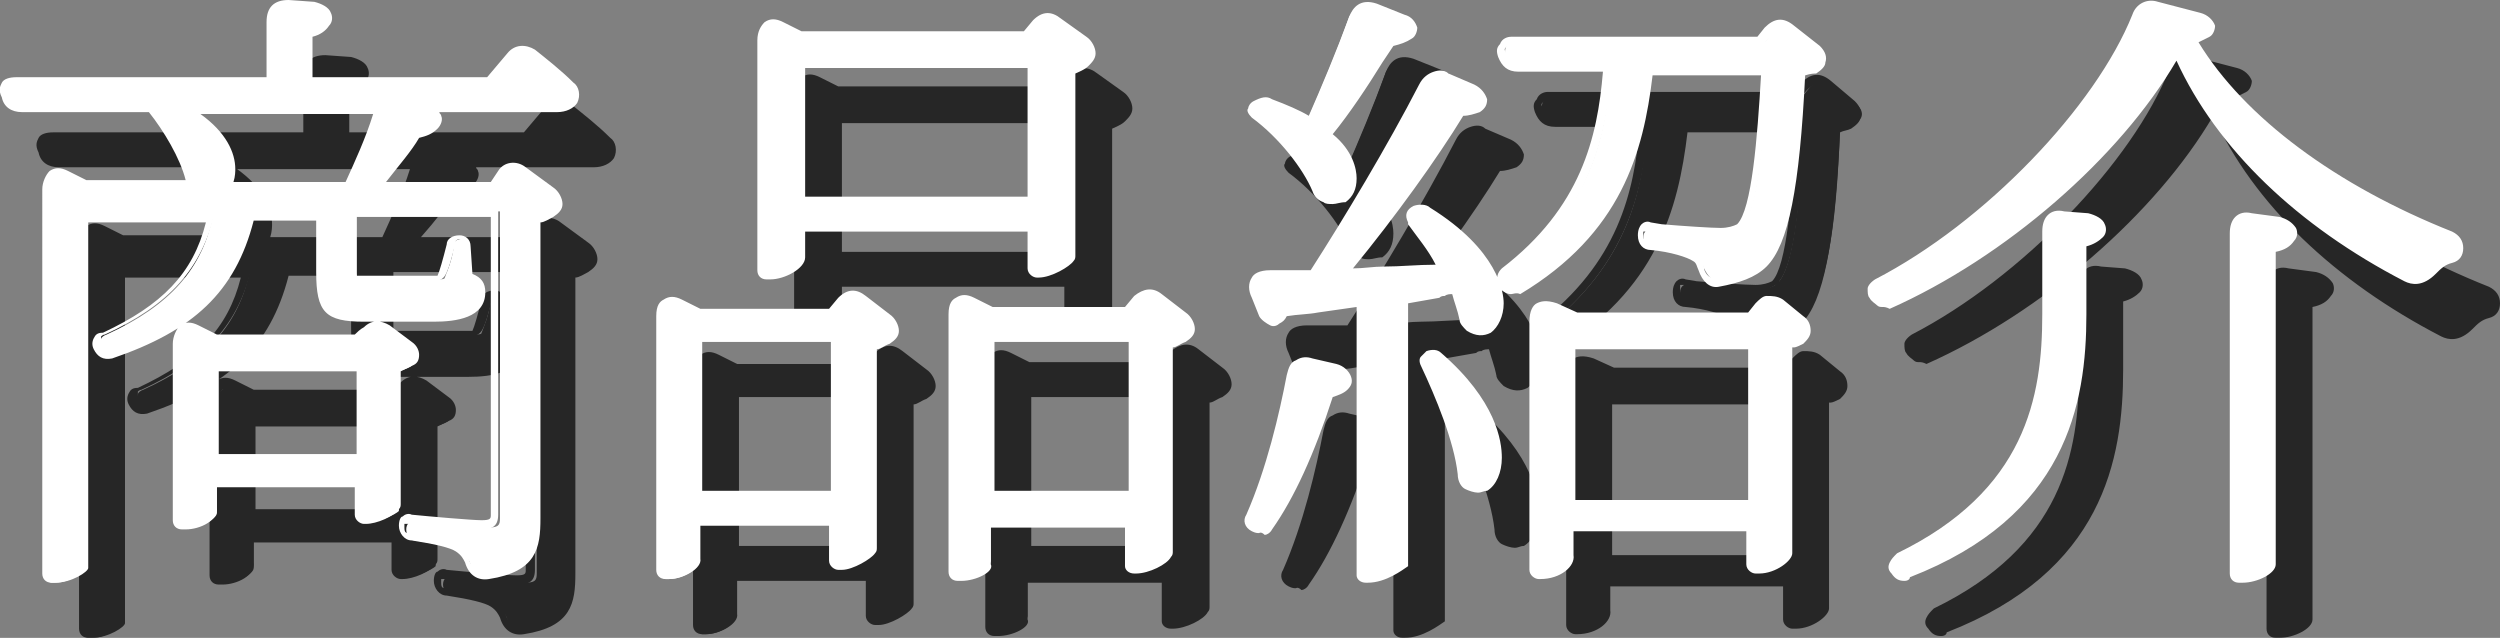 <?xml version="1.0" encoding="utf-8"?>
<!-- Generator: Adobe Illustrator 26.5.0, SVG Export Plug-In . SVG Version: 6.00 Build 0)  -->
<svg version="1.1" id="レイヤー_1" xmlns="http://www.w3.org/2000/svg" xmlns:xlink="http://www.w3.org/1999/xlink" x="0px"
	 y="0px" width="136px" height="34.7px" viewBox="0 0 136 34.7" style="enable-background:new 0 0 136 34.7;" xml:space="preserve">
<rect x="0" y="0" width="136" height="34.7" fill="#808080" stroke="none"/>
<style type="text/css">
	.st0{opacity:0.7;}
	.st1{fill:#FFFFFF;}
</style>
<g>
	<g class="st0">
		<g>
			<path d="M28.6,7.5l1.2-1.4c0.3-0.4,0.8-0.4,1.2-0.1c0.6,0.4,1.4,1.1,2.1,1.8c0.2,0.2,0.3,0.5,0.2,0.8c-0.2,0.2-0.5,0.4-0.8,0.4
				l-7.6,0L25.3,9c0.5,0.1,0.7,0.5,0.4,0.9c-0.3,0.2-0.6,0.4-1,0.4c-0.5,0.8-1.4,1.9-2.3,2.9h6.4l0.5-0.7c0.3-0.4,0.7-0.4,1.2-0.1
				l1.5,1.1c0.4,0.3,0.5,0.9,0,1.2c-0.3,0.2-0.6,0.3-0.9,0.3v16.3c0,1.5-0.2,2.7-2.5,3.1c-0.5,0.1-0.9-0.1-1-0.7
				c-0.1-0.3-0.3-0.5-0.5-0.7c-0.4-0.2-1.2-0.4-2.5-0.6c-0.3,0-0.5-0.3-0.5-0.6c0-0.3,0.2-0.5,0.5-0.4c1,0.1,3.3,0.3,3.9,0.3
				c0.6,0,0.7-0.1,0.7-0.5V14.5h-7.8v3.2c0,0.5,0,0.5,0.6,0.5h3.7c0.3,0,0.5,0,0.5-0.1c0.1-0.3,0.4-0.9,0.5-1.8
				c0-0.2,0.2-0.3,0.4-0.3s0.3,0.1,0.3,0.3l0.1,1.7c0.5,0.2,0.7,0.4,0.7,0.8c0,0.9-0.7,1.3-2.6,1.3h-3.8c-2,0-2.3-0.4-2.3-2.4v-3.1
				h-3.8c-1,4-3.3,6.1-7.6,7.5c-0.3,0.1-0.5,0-0.6-0.3c-0.1-0.3,0-0.5,0.3-0.6c3.5-1.6,5.2-3.6,5.8-6.5H6.6v19.1
				c0,0.3-0.8,0.9-1.6,0.9H4.8c-0.1,0-0.2-0.1-0.2-0.2V13.3c0-0.7,0.5-1,1.1-0.7l1.1,0.5l5.8,0c-0.2-1.3-1.2-3-2.1-4.2H3.2
				c-0.4,0-0.7-0.2-0.9-0.6l0-0.1c-0.2-0.4,0-0.7,0.5-0.7h13.8V4.2c0-0.6,0.3-1,1-0.9l1.4,0.1c0.5,0.1,0.9,0.5,0.6,0.9
				c-0.2,0.3-0.6,0.4-1,0.5v2.7H28.6z M23.1,21l1.2,0.9c0.4,0.3,0.4,0.7,0.1,1c-0.3,0.2-0.5,0.2-0.7,0.3v7.4c0,0.1,0,0.1,0,0.2
				c-0.2,0.2-1.1,0.6-1.6,0.6h-0.1c-0.1,0-0.2-0.1-0.2-0.2v-1.7h-8v1.4c0,0.3-0.8,0.8-1.6,0.8h-0.2c-0.1,0-0.2-0.1-0.2-0.2v-9.6
				c0-0.7,0.5-1,1.1-0.7l1,0.5h7.7c0.1-0.1,0.2-0.3,0.5-0.5C22.4,20.7,22.7,20.7,23.1,21z M21,13.1c0.6-1.3,1.3-2.9,1.7-4.2H12
				c1.8,1,2.5,2.3,2.5,3.2c0,0.5-0.1,0.9-0.3,1H21z M13.7,27.9h8v-5h-8V27.9z"/>
			<path d="M5,34.7H4.8c-0.3,0-0.5-0.2-0.5-0.5V13.3c0-0.4,0.2-0.8,0.4-1c0.3-0.2,0.6-0.2,1,0l1,0.5l5.4,0c-0.3-1.2-1.2-2.7-2-3.7
				H3.2c-0.6,0-1-0.3-1.1-0.8l0,0C1.9,7.9,2,7.7,2.1,7.5c0.1-0.2,0.4-0.3,0.8-0.3h13.6v-3c0-0.4,0.1-0.7,0.3-0.9
				C17,3.1,17.3,3,17.7,3l1.4,0.1c0.4,0.1,0.8,0.3,0.9,0.6c0.1,0.2,0.1,0.5-0.1,0.7C19.7,4.7,19.4,4.9,19,5v2.2h9.5l1.1-1.3
				c0.4-0.5,1-0.5,1.5-0.2c0.5,0.4,1.4,1.1,2.1,1.8c0.3,0.2,0.4,0.7,0.2,1.1c-0.2,0.3-0.6,0.5-1.1,0.5l-6.4,0c0,0.1,0.1,0.1,0.1,0.2
				c0.1,0.2,0,0.5-0.2,0.7c-0.3,0.3-0.6,0.4-1,0.5c-0.5,0.7-1.1,1.5-1.9,2.4h5.7l0.4-0.6c0.3-0.5,1-0.6,1.5-0.2l1.5,1.1
				c0.3,0.2,0.5,0.6,0.5,0.9c0,0.3-0.2,0.5-0.5,0.7c-0.2,0.1-0.5,0.3-0.7,0.3v16.1c0,1.6-0.2,2.9-2.8,3.3c-0.6,0.1-1.1-0.2-1.3-0.9
				c-0.1-0.2-0.2-0.4-0.5-0.6c-0.3-0.2-1.1-0.4-2.4-0.6c-0.4,0-0.7-0.4-0.7-0.8c0-0.3,0.1-0.5,0.2-0.5c0.1-0.1,0.3-0.2,0.5-0.1
				c1,0.1,3.3,0.3,3.8,0.3c0.5,0,0.5-0.1,0.5-0.3V14.8h-7.3v2.9c0,0.1,0,0.3,0,0.3c0,0,0.2,0,0.4,0h3.7c0.3,0,0.3,0,0.3,0
				c0.1-0.2,0.3-0.9,0.5-1.7c0-0.3,0.3-0.5,0.7-0.5c0.3,0,0.6,0.2,0.6,0.6l0.1,1.5c0.5,0.2,0.7,0.5,0.7,1c0,1.4-1.6,1.6-2.8,1.6
				h-3.8c-2.1,0-2.6-0.5-2.6-2.7v-2.8h-3.4c-1,3.9-3.3,6-7.7,7.5c-0.5,0.1-0.8-0.1-1-0.5c-0.1-0.2-0.1-0.4,0-0.6
				c0.1-0.2,0.2-0.3,0.5-0.3c3.2-1.5,4.9-3.2,5.6-6H6.8v18.8C6.8,34.1,5.9,34.7,5,34.7z M5.2,12.7c-0.1,0-0.1,0-0.2,0.1
				c-0.1,0.1-0.2,0.3-0.2,0.5v20.9l0.2,0c0.7,0,1.3-0.5,1.3-0.7l0-19.3h7.5l-0.1,0.3c-0.7,3.1-2.5,5.1-6,6.7c-0.1,0-0.2,0.1-0.2,0.1
				c0,0,0,0.1,0,0.2c0,0.1,0.1,0.2,0.4,0.2c4.3-1.4,6.5-3.5,7.4-7.3l0-0.2h4.3v3.3c0,1.9,0.3,2.2,2.1,2.2h3.8c2.1,0,2.3-0.6,2.3-1.1
				c0-0.3,0-0.4-0.5-0.6l-0.1-0.1l-0.1-1.8c0-0.1,0-0.1-0.1-0.1c-0.1,0-0.2,0.1-0.2,0.1c-0.2,0.9-0.4,1.6-0.6,1.9
				c-0.2,0.3-0.5,0.3-0.8,0.3h-3.7c-0.7,0-0.9-0.1-0.9-0.8v-3.4h8.3V31c0,0.7-0.4,0.8-1,0.8c-0.6,0-2.9-0.2-3.9-0.3c0,0-0.1,0-0.2,0
				c0,0,0,0.1,0,0.2c0,0.3,0.1,0.3,0.3,0.3c1.3,0.2,2.2,0.4,2.6,0.6c0.3,0.2,0.5,0.5,0.6,0.8c0.1,0.4,0.4,0.6,0.8,0.5
				c2.2-0.3,2.3-1.3,2.3-2.8V14.7l0.2,0c0.3,0,0.5-0.1,0.8-0.3c0.2-0.1,0.2-0.2,0.3-0.3c0-0.2-0.1-0.3-0.3-0.5l-1.5-1.1
				c-0.2-0.2-0.6-0.2-0.8,0.1l-0.6,0.8h-7l0.4-0.4c0.9-1,1.7-2.1,2.3-2.8l0.1-0.1l0.1,0c0.3,0,0.6-0.2,0.8-0.3c0-0.1,0.1-0.1,0-0.2
				c0-0.1-0.2-0.2-0.3-0.2L23,8.7L22.9,9c-0.5,1.5-1.1,3-1.7,4.2l-0.1,0.1h-7.6l0.6-0.4c0.1-0.1,0.2-0.3,0.2-0.8c0-0.8-0.6-2-2.4-3
				l-0.9-0.5h11.5l-0.2,0l10,0c0.3,0,0.5-0.1,0.6-0.3c0.1-0.1,0-0.3-0.1-0.4c-0.7-0.7-1.6-1.4-2.1-1.8C30.5,6,30.2,6,29.9,6.3
				l-1.2,1.5H18.5V4.6l0.2,0c0.4-0.1,0.7-0.2,0.8-0.4c0.1-0.1,0-0.2,0-0.2c0-0.1-0.2-0.2-0.5-0.3l-1.4-0.1c-0.3,0-0.4,0-0.5,0.1
				c-0.1,0.1-0.2,0.3-0.2,0.5v3.5H2.9c-0.2,0-0.3,0-0.3,0.1c0,0,0,0.2,0,0.3l0,0c0.1,0.4,0.3,0.5,0.6,0.5h7.4l0.1,0.1
				c0.4,0.6,1.9,2.5,2.2,4.3l0.1,0.3l-6.2,0l-1.1-0.5C5.4,12.8,5.3,12.7,5.2,12.7z M14.7,12.9h6.1c0.5-1.1,1.1-2.4,1.5-3.7h-9.4
				c1.4,1,1.9,2.1,1.9,3C14.8,12.3,14.8,12.6,14.7,12.9z M12.1,31.8h-0.2c-0.3,0-0.5-0.2-0.5-0.5v-9.6c0-0.4,0.2-0.8,0.4-1
				c0.3-0.2,0.6-0.2,1,0l1,0.5h7.5c0.1-0.1,0.3-0.3,0.5-0.4c0.4-0.4,0.9-0.4,1.4-0.1l0,0l1.2,0.9c0.3,0.2,0.4,0.5,0.4,0.7
				c0,0.3-0.1,0.5-0.4,0.6c-0.2,0.1-0.4,0.2-0.6,0.3v7.2c0,0.1,0,0.2-0.1,0.3c-0.3,0.4-1.2,0.8-1.8,0.8h-0.1c-0.2,0-0.5-0.2-0.5-0.5
				v-1.5h-7.5v1.1C13.9,31.3,12.9,31.8,12.1,31.8z M12.3,21.2c-0.1,0-0.1,0-0.2,0c-0.1,0.1-0.2,0.3-0.2,0.5v9.6l0.2,0
				c0.7,0,1.3-0.4,1.3-0.5l0-1.6h8.5v1.9H22c0.5,0,1.3-0.4,1.4-0.5l0-7.6l0.2,0c0.1,0,0.4-0.1,0.6-0.2c0.1-0.1,0.1-0.1,0.1-0.2
				c0-0.1-0.1-0.2-0.2-0.3l-1.2-0.9c-0.2-0.2-0.4-0.2-0.8,0.1c-0.2,0.2-0.4,0.3-0.4,0.4l-0.1,0.1l-8,0l-1-0.5
				C12.5,21.2,12.4,21.2,12.3,21.2z M21.9,28.2h-8.5v-5.5h8.5V28.2z M13.9,27.7h7.5v-4.5h-7.5V27.7z"/>
		</g>
		<g>
			<path d="M47.2,20l0.6-0.7c0.4-0.4,0.7-0.4,1.2-0.1l1.3,1c0.4,0.3,0.5,0.9,0,1.2c-0.3,0.2-0.6,0.3-0.9,0.4v11c0,0.1,0,0.1,0,0.2
				c-0.1,0.2-1,0.8-1.6,0.8h-0.2c-0.1,0-0.2-0.1-0.2-0.2v-2.1H40v2.1c0,0.3-0.8,0.9-1.6,0.9h-0.2c-0.1,0-0.2-0.1-0.2-0.2V20.2
				c0-0.7,0.4-1,1.1-0.7l1,0.5H47.2z M40,30h7.5v-8.6H40V30z M45.5,15.4v1.7c0,0.3-0.9,0.8-1.7,0.8h-0.2c-0.1,0-0.2-0.1-0.2-0.2V5.2
				c0-0.7,0.5-1.1,1.1-0.7L45.6,5l12.3,0l0.6-0.6C58.9,4,59.3,4,59.7,4.3l1.4,1c0.5,0.3,0.5,0.9,0.1,1.1c-0.3,0.2-0.6,0.3-0.9,0.3
				v10.1c0,0.1,0,0.1,0,0.2c-0.1,0.2-1,0.7-1.7,0.7h-0.1c-0.1,0-0.2-0.1-0.2-0.2v-2.2H45.5z M58.2,6.4H45.5V14h12.6V6.4z M63.4,20
				l0.6-0.7c0.4-0.3,0.8-0.4,1.2-0.1l1.3,1c0.4,0.3,0.5,0.9,0,1.2c-0.3,0.2-0.6,0.3-0.9,0.4V33c0,0.1,0,0.1,0,0.2
				c-0.1,0.2-1.1,0.7-1.6,0.7h-0.1c-0.1,0-0.2,0-0.2-0.2v-2.4h-7.8v2.2c0,0.3-0.8,0.8-1.6,0.8h-0.2c-0.1,0-0.2-0.1-0.2-0.2v-14
				c0-0.7,0.4-1,1.1-0.7l1,0.5L63.4,20z M55.9,30h7.8v-8.6h-7.8V30z"/>
			<path d="M54.3,34.6h-0.2c-0.3,0-0.5-0.2-0.5-0.5v-14c0-0.6,0.2-0.8,0.4-0.9c0.3-0.2,0.6-0.2,1,0l1,0.5l7.2,0l0.5-0.6
				c0.5-0.4,1-0.5,1.5-0.1l1.3,1c0.3,0.2,0.5,0.6,0.5,0.9c0,0.3-0.2,0.5-0.5,0.7c-0.3,0.1-0.5,0.3-0.7,0.3V33c0,0.1,0,0.2-0.1,0.3
				c-0.2,0.4-1.2,0.9-1.9,0.9h-0.1c-0.3,0-0.5-0.2-0.5-0.4v-2.1h-7.3v2C56.1,34.1,55.1,34.6,54.3,34.6z M54.5,19.6
				c-0.1,0-0.1,0-0.2,0c-0.1,0.1-0.2,0.3-0.2,0.5v14l0.2,0c0.7,0,1.3-0.4,1.3-0.6l0-2.4h8.3v2.5l0.1,0c0.5,0,1.3-0.5,1.4-0.6V21.6
				l0.2,0c0.2-0.1,0.5-0.2,0.8-0.4c0.2-0.1,0.2-0.2,0.2-0.3c0-0.1-0.1-0.3-0.3-0.4l-1.3-1c-0.3-0.2-0.6-0.2-0.9,0.1l-0.7,0.7
				l-7.6-0.1l-1-0.5C54.7,19.6,54.6,19.6,54.5,19.6z M38.4,34.5h-0.2c-0.3,0-0.5-0.2-0.5-0.5V20.2c0-0.6,0.2-0.8,0.4-0.9
				c0.3-0.2,0.6-0.2,1,0l1,0.5h7l0.5-0.6c0.5-0.5,1-0.5,1.5-0.1l1.3,1c0.3,0.2,0.5,0.6,0.5,0.9c0,0.3-0.2,0.5-0.5,0.7
				c-0.3,0.1-0.5,0.3-0.7,0.3v10.8c0,0.1,0,0.2-0.1,0.3c-0.2,0.3-1.2,0.9-1.8,0.9h-0.2c-0.2,0-0.5-0.2-0.5-0.5v-1.9h-7v1.8
				C40.2,33.9,39.2,34.5,38.4,34.5z M38.6,19.6c-0.1,0-0.1,0-0.2,0c-0.1,0.1-0.2,0.3-0.2,0.5v13.9l0.2,0c0.7,0,1.3-0.5,1.3-0.6
				l0-2.3h8v2.3h0.1c0.5,0,1.3-0.5,1.4-0.7l0-11.2l0.2,0c0.2-0.1,0.5-0.2,0.8-0.4c0.1-0.1,0.2-0.2,0.2-0.3c0-0.2-0.1-0.3-0.3-0.5
				l-1.3-1c-0.3-0.2-0.6-0.2-0.9,0.1l-0.6,0.8l-7.4,0l-1-0.5C38.8,19.6,38.7,19.6,38.6,19.6z M63.9,30.2h-8.3v-9.1h8.3V30.2z
				 M56.1,29.7h7.3v-8.1h-7.3V29.7z M47.7,30.2h-8v-9.1h8V30.2z M40.2,29.7h7v-8.1h-7V29.7z M43.9,18.2h-0.2c-0.3,0-0.5-0.2-0.5-0.5
				V5.2c0-0.5,0.2-0.8,0.4-1c0.3-0.2,0.6-0.2,1,0l1,0.5l12.1,0l0.5-0.6c0.5-0.5,1-0.5,1.5-0.1l1.4,1c0.3,0.2,0.5,0.6,0.5,0.9
				c0,0.3-0.2,0.5-0.4,0.7C61,6.8,60.7,6.9,60.5,7v9.9c0,0.1,0,0.2-0.1,0.3c-0.2,0.3-1.2,0.9-1.9,0.9h-0.1c-0.2,0-0.5-0.2-0.5-0.5
				v-2H45.8v1.4C45.8,17.6,44.7,18.2,43.9,18.2z M44.1,4.6c-0.1,0-0.1,0-0.2,0.1c-0.1,0.1-0.2,0.3-0.2,0.6v12.4l0.2,0
				c0.7,0,1.4-0.4,1.4-0.6l0-1.9h13.1v2.4h0.1c0.6,0,1.4-0.5,1.4-0.6l0-10.4l0.2,0c0.3-0.1,0.6-0.2,0.9-0.3c0.1,0,0.2-0.1,0.2-0.2
				c0-0.2-0.1-0.3-0.3-0.5l-1.4-1c-0.2-0.1-0.5-0.3-0.9,0.1L58,5.3L45.5,5.2l-1.1-0.5C44.3,4.6,44.2,4.6,44.1,4.6z M58.4,14.2H45.3
				v-8h13.1V14.2z M45.8,13.7h12.1v-7H45.8V13.7z"/>
		</g>
		<g>
			<path d="M70.2,31.6c-0.3-0.1-0.3-0.4-0.2-0.6c1-2.2,1.7-5,2.2-7.7c0.1-0.6,0.5-0.9,1.1-0.7l1.3,0.3c0.5,0.1,0.8,0.6,0.4,1
				c-0.2,0.2-0.5,0.3-0.8,0.3c-0.8,2.7-1.9,5.3-3.3,7.3C70.7,31.7,70.4,31.8,70.2,31.6z M76.7,3.4L78.2,4c0.5,0.2,0.7,0.6,0.4,0.9
				c-0.3,0.2-0.6,0.3-1,0.3c-1.1,1.6-2.3,3.6-3.5,5.1c1.1,0.8,1.4,1.7,1.4,2.3c0,0.9-0.6,1.4-1.4,1.1c-0.2-0.1-0.3-0.2-0.4-0.5
				c-0.5-1.4-2-3-3.4-4.1C70,9,70,8.8,70.2,8.7c0.3-0.2,0.5-0.2,0.7-0.1c0.8,0.3,1.6,0.6,2.2,1c0.7-1.6,1.6-3.7,2.3-5.7
				C75.7,3.4,76.1,3.2,76.7,3.4z M78.8,14.4c0.2-0.1,0.5-0.1,0.7,0c2.9,1.8,3.8,3.8,3.8,5c0,1.2-0.8,1.8-1.6,1.3
				c-0.2-0.1-0.3-0.3-0.3-0.5c-0.1-0.6-0.3-1.2-0.5-1.7c-0.3,0-0.6,0.1-1,0.2L78,19.1v14.5c0,0.2-0.7,0.9-1.6,0.9h-0.1
				c-0.1,0-0.2,0-0.2-0.2V19.4c-1.3,0.2-2.7,0.4-4.2,0.6c-0.1,0.2-0.2,0.3-0.4,0.4c-0.3,0.2-0.6,0-0.7-0.3l-0.4-1
				c-0.3-0.7,0-1.2,0.8-1.2c0.5,0,1,0,1.6,0c0.3,0,0.5,0,0.8,0c2-3.2,4.4-7.1,6-10.2c0.2-0.4,0.7-0.6,1.2-0.4l1.4,0.6
				c0.5,0.2,0.7,0.7,0.2,1C82.1,9,81.8,9.1,81.5,9c-1.5,2.5-4.1,6-6.5,8.8c1.7-0.1,3.5-0.1,5.4-0.3c-0.5-0.9-1.1-1.8-1.7-2.6
				C78.6,14.7,78.6,14.5,78.8,14.4z M79.7,22.3c0.2-0.1,0.4-0.1,0.6,0.1c2.4,2.1,3.2,4.1,3.2,5.5s-0.8,2-1.7,1.5
				c-0.2-0.1-0.3-0.3-0.3-0.6c-0.2-1.9-1.2-4.4-2-6C79.4,22.5,79.5,22.4,79.7,22.3z M91.7,6.7c-0.4,4.1-1.6,8.6-7.1,12
				c-0.3,0.2-0.6,0.1-0.7-0.1c-0.2-0.3-0.2-0.5,0.1-0.7c4.6-3.6,5.4-7.6,5.6-11.2h-4.9c-0.4,0-0.7-0.2-0.8-0.6l0-0.1
				c-0.1-0.4,0.1-0.7,0.5-0.7l13.6,0l0.5-0.6c0.4-0.4,0.8-0.4,1.2-0.1l1.3,1.1c0.4,0.3,0.4,0.8-0.1,1c-0.2,0.1-0.5,0.2-0.8,0.2
				c-0.2,5.8-0.8,9.2-2.1,10.4c-0.6,0.6-1.5,0.9-2.4,1c-0.4,0.1-0.7-0.3-0.9-0.7c-0.1-0.3-0.2-0.5-0.4-0.6c-0.3-0.2-1.4-0.5-2.4-0.6
				c-0.3,0-0.5-0.2-0.5-0.5v0c0-0.3,0.2-0.5,0.5-0.4l0.4,0c1.3,0.1,2.9,0.2,3.4,0.2c0.5,0,0.8-0.1,1-0.3c0,0,0,0,0,0
				c0.8-0.8,1.2-3.8,1.4-8.6H91.7z M97.3,20.3l0.5-0.6c0.3-0.4,0.7-0.4,1.2-0.1l1.1,0.8c0.4,0.3,0.4,0.8,0,1.1
				c-0.2,0.1-0.5,0.2-0.8,0.3v11.4c0,0.2-0.7,0.8-1.6,0.8h-0.2c-0.1,0-0.2-0.1-0.2-0.2v-2h-9.9v1.6c0,0.2-0.6,0.8-1.6,0.8h-0.1
				c-0.1,0-0.2-0.1-0.2-0.2V20.5c0-0.8,0.5-1.1,1.2-0.7l1.1,0.5H97.3z M87.4,30.4h9.9v-8.7h-9.9V30.4z"/>
			<path d="M76.4,34.7h-0.1c-0.3,0-0.5-0.2-0.5-0.4V19.7c-0.7,0.1-1.4,0.2-2.1,0.3c-0.5,0.1-1.1,0.1-1.7,0.2
				c-0.1,0.2-0.2,0.3-0.4,0.4c-0.1,0.1-0.3,0.2-0.5,0.1c-0.2-0.1-0.5-0.3-0.6-0.5l-0.4-1c-0.2-0.4-0.2-0.8,0-1.1
				c0.1-0.2,0.4-0.4,1-0.4c0.2,0,0.5,0,0.7,0c0.4,0,0.8,0,1.2,0c0.1,0,0.2,0,0.3,0c1.8-2.8,4.2-6.8,5.9-10.1C79.4,7.2,79.7,7,80,6.9
				c0.3-0.1,0.6-0.1,0.8,0.1l1.4,0.6c0.4,0.2,0.6,0.5,0.7,0.8c0,0.3-0.1,0.5-0.4,0.7c-0.3,0.1-0.6,0.2-0.9,0.2
				c-1.4,2.3-3.7,5.5-6,8.3c0.6,0,1.1-0.1,1.7-0.1c0.9,0,1.8-0.1,2.8-0.1c-0.4-0.8-1-1.5-1.5-2.2l0-0.1c-0.2-0.4-0.1-0.7,0.3-0.9
				l0,0c0.3-0.1,0.7-0.1,0.9,0.1c3.7,2.3,4,4.6,4,5.2c0,0.7-0.3,1.3-0.7,1.6c-0.4,0.2-0.8,0.2-1.3-0.1c-0.2-0.2-0.4-0.4-0.4-0.6
				c-0.1-0.5-0.3-1-0.4-1.4c-0.1,0-0.3,0-0.4,0.1c-0.1,0-0.2,0-0.3,0.1l-1.7,0.3v14.3C78.3,34,77.4,34.7,76.4,34.7z M76.3,34.2
				L76.3,34.2c0.9,0,1.4-0.5,1.5-0.6l0-14.7l2.1-0.3c0.1,0,0.2,0,0.3-0.1c0.2,0,0.4-0.1,0.6-0.1l0.2,0l0.1,0.2
				c0.2,0.5,0.4,1.1,0.5,1.7c0,0.1,0.1,0.2,0.2,0.3c0.3,0.2,0.5,0.2,0.8,0.1c0.3-0.2,0.5-0.6,0.5-1.1c0-1.2-1-3.1-3.7-4.8
				c-0.1-0.1-0.3-0.1-0.4,0c0,0-0.1,0,0,0.2c0.6,0.8,1.2,1.7,1.7,2.6l0.2,0.3l-0.4,0c-1.1,0.1-2.2,0.1-3.2,0.2
				c-0.8,0-1.5,0.1-2.3,0.1l-0.6,0l0.4-0.4c2.5-3,5-6.4,6.4-8.8l0.1-0.1l0.2,0c0.3,0,0.5,0,0.7-0.1c0.1-0.1,0.2-0.1,0.2-0.2
				c0-0.1-0.1-0.3-0.4-0.4l-1.4-0.6c-0.2-0.1-0.4-0.1-0.5-0.1c-0.2,0.1-0.3,0.2-0.4,0.3c-1.8,3.3-4.2,7.4-6,10.3l-0.1,0.1h-0.1
				c-0.1,0-0.3,0-0.4,0c-0.4,0-0.8,0-1.2,0c-0.3,0-0.5,0-0.8,0c-0.2,0-0.5,0-0.6,0.2c-0.1,0.1-0.1,0.4,0,0.6l0.4,1
				c0.1,0.2,0.2,0.2,0.2,0.3c0,0,0.1,0,0.1,0c0.2-0.1,0.2-0.2,0.3-0.4l0.1-0.1l0.1,0c0.6-0.1,1.2-0.2,1.8-0.3
				c0.8-0.1,1.6-0.2,2.4-0.4l0.3-0.1V34.2z M85.8,34.5h-0.1c-0.2,0-0.5-0.2-0.5-0.5V20.5c0-0.6,0.2-0.9,0.4-1c0.2-0.1,0.5-0.2,1.1,0
				l1.1,0.5h9.3l0.4-0.5c0.2-0.2,0.4-0.4,0.6-0.4c0.3,0,0.6,0,0.9,0.2l1.1,0.9c0.3,0.2,0.4,0.5,0.4,0.8c0,0.3-0.2,0.5-0.4,0.7
				c-0.2,0.1-0.4,0.2-0.5,0.2c0,0-0.1,0-0.1,0v11.2c0,0.4-0.9,1.1-1.8,1.1h-0.2c-0.2,0-0.5-0.2-0.5-0.5v-1.8h-9.4v1.3
				C87.7,33.8,86.9,34.5,85.8,34.5z M85.7,34L85.7,34c0.9,0,1.4-0.5,1.4-0.6l0-1.8h10.4v2.2h0.1c0.7,0,1.3-0.5,1.4-0.6l0-11.5
				l0.2-0.1c0.1,0,0.2-0.1,0.3-0.1c0.2,0,0.3-0.1,0.4-0.2c0.1-0.1,0.1-0.2,0.2-0.3c0-0.1-0.1-0.3-0.2-0.4l-1.1-0.8
				c-0.2-0.1-0.3-0.2-0.5-0.2c-0.1,0-0.2,0.1-0.3,0.2l-0.6,0.7l-9.7,0L86.5,20c-0.3-0.1-0.5-0.1-0.6-0.1c-0.1,0.1-0.2,0.3-0.2,0.6
				V34z M70.5,32c-0.1,0-0.2,0-0.4-0.1c-0.4-0.2-0.5-0.6-0.3-0.9c1.1-2.5,1.8-5.5,2.2-7.6c0.1-0.4,0.2-0.7,0.5-0.8
				c0.3-0.2,0.6-0.2,0.9-0.1l1.3,0.3c0.4,0.1,0.7,0.4,0.8,0.7c0.1,0.3,0,0.5-0.2,0.7c-0.2,0.2-0.5,0.3-0.8,0.4
				c-1,3.1-2.1,5.5-3.3,7.2c-0.1,0.2-0.3,0.3-0.4,0.3C70.6,31.9,70.5,32,70.5,32z M73,22.8c-0.1,0-0.2,0-0.3,0.1
				c-0.1,0.1-0.2,0.3-0.3,0.5c-0.4,2.1-1.1,5.2-2.2,7.7c-0.1,0.1,0,0.2,0.1,0.3l0,0c0,0,0.1,0.1,0.1,0c0,0,0.1,0,0.1-0.1
				c1.2-1.7,2.3-4.1,3.3-7.2l0-0.2l0.2,0c0.3,0,0.6-0.2,0.7-0.3c0.1-0.1,0.1-0.2,0.1-0.2c0-0.1-0.2-0.3-0.4-0.3l-1.3-0.3
				C73.1,22.8,73.1,22.8,73,22.8z M97.6,30.7H87.2v-9.2h10.4V30.7z M87.7,30.2h9.4v-8.2h-9.4V30.2z M82.4,29.8
				c-0.2,0-0.5-0.1-0.7-0.2c-0.2-0.1-0.4-0.4-0.4-0.8c-0.2-1.8-1.2-4.2-2-5.9c-0.1-0.2-0.1-0.4,0-0.5c0.1-0.1,0.2-0.2,0.3-0.3
				c0.3-0.1,0.6-0.1,0.8,0.1c3,2.6,3.3,4.8,3.3,5.7c0,0.8-0.3,1.5-0.8,1.8C82.7,29.7,82.6,29.8,82.4,29.8z M79.9,22.5
				c0,0-0.1,0-0.1,0l0,0c0,0,0,0-0.1,0c0,0,0,0,0,0.1c0.8,1.7,1.8,4.2,2,6.1c0,0.2,0.1,0.3,0.2,0.4c0.2,0.1,0.5,0.2,0.8,0.1
				c0.3-0.2,0.5-0.7,0.5-1.3c0-0.8-0.3-2.8-3.1-5.3C80,22.5,80,22.5,79.9,22.5z M84.2,19c-0.2,0-0.4-0.1-0.6-0.3
				c-0.3-0.6-0.1-0.9,0.1-1.1c4.3-3.3,5.2-7.1,5.5-10.7h-4.6c-0.6,0-0.9-0.3-1.1-0.8l0,0c-0.1-0.3-0.1-0.5,0.1-0.7
				C83.7,5.1,84,5,84.2,5l13.4,0l0.4-0.5c0.5-0.5,1-0.6,1.6-0.1l1.3,1.1c0.3,0.3,0.4,0.6,0.3,0.9c0,0.2-0.2,0.4-0.5,0.6
				c-0.2,0.1-0.4,0.1-0.6,0.2c-0.3,6.1-0.9,9.2-2.1,10.4c-0.6,0.6-1.5,0.9-2.6,1.1c-0.5,0.1-0.9-0.3-1.1-0.9
				c-0.1-0.2-0.1-0.4-0.3-0.5c-0.3-0.2-1.2-0.5-2.3-0.6c-0.4,0-0.7-0.3-0.7-0.8c0-0.3,0.1-0.5,0.2-0.6c0.1-0.1,0.3-0.2,0.5-0.1
				l0.6,0.1c1.2,0.1,2.7,0.2,3.2,0.2c0.4,0,0.7-0.1,0.9-0.2l0,0c0.8-0.8,1.1-4.7,1.3-8.1h-5.9c-0.5,4.2-1.7,8.6-7.2,11.9
				C84.5,18.9,84.3,19,84.2,19z M84.2,5.5c-0.1,0-0.2,0-0.3,0.1c-0.1,0.1,0,0.2,0,0.2l0,0c0.1,0.4,0.3,0.5,0.6,0.5h5.2l0,0.3
				c-0.3,3.8-1.2,7.8-5.7,11.3c-0.1,0.1-0.2,0.1,0,0.4c0,0,0.1,0.2,0.4,0c5.4-3.3,6.6-7.6,7-11.8l0-0.2h6.8l0,0.3
				c-0.3,5.3-0.7,7.8-1.4,8.7v0.2l-0.2,0c-0.3,0.2-0.6,0.3-1.1,0.3c-0.5,0-1.9-0.1-3.2-0.2l-0.7-0.1c0,0-0.1,0-0.2,0
				c0,0,0,0.1,0,0.2c0,0.3,0.1,0.3,0.3,0.3c0.9,0.1,2.1,0.4,2.5,0.7c0.3,0.2,0.5,0.4,0.5,0.8c0,0.1,0.2,0.6,0.6,0.5
				c1-0.1,1.8-0.4,2.3-0.9c1.1-1,1.7-4.2,2-10.2l0-0.2l0.2,0c0.3,0,0.5-0.1,0.7-0.2c0.1,0,0.2-0.1,0.2-0.2c0-0.1-0.1-0.3-0.2-0.4
				l-1.3-1.1c-0.3-0.3-0.6-0.2-0.9,0.1l-0.6,0.7L84.2,5.5z M74.5,14.1c-0.2,0-0.4,0-0.5-0.1c-0.3-0.1-0.5-0.3-0.6-0.6
				c-0.5-1.2-1.8-2.9-3.3-4c-0.2-0.2-0.3-0.4-0.2-0.5c0-0.1,0.1-0.3,0.3-0.4c0.4-0.2,0.7-0.3,1-0.1c0.8,0.3,1.5,0.6,2,0.9
				c0.7-1.6,1.5-3.5,2.2-5.4c0.2-0.5,0.6-1,1.5-0.7l0,0l1.5,0.6c0.4,0.1,0.6,0.4,0.7,0.7c0,0.2-0.1,0.5-0.3,0.6
				c-0.3,0.2-0.6,0.3-1,0.4c-0.2,0.3-0.4,0.6-0.6,0.9c-0.8,1.3-1.8,2.8-2.7,3.9c1.1,0.9,1.3,1.9,1.3,2.4c0,0.6-0.2,1-0.6,1.3
				C74.9,14,74.7,14.1,74.5,14.1z M70.7,8.8c-0.1,0-0.2,0-0.3,0.1c0,0,0,0,0,0.1c1.5,1.1,2.9,2.9,3.4,4.2c0.1,0.2,0.2,0.3,0.3,0.3
				c0.3,0.1,0.5,0.1,0.7,0c0.2-0.2,0.4-0.5,0.4-0.8c0-0.5-0.2-1.3-1.3-2.1l-0.2-0.2l0.2-0.2c0.9-1.1,1.9-2.7,2.8-4
				c0.2-0.3,0.4-0.7,0.7-1l0.1-0.1h0.1c0.3,0,0.6-0.1,0.8-0.3c0.1-0.1,0.1-0.1,0.1-0.2c0-0.1-0.2-0.3-0.4-0.3l-1.5-0.6
				c-0.4-0.1-0.7,0-0.8,0.4c-0.7,2-1.7,4.1-2.3,5.6l-0.1,0.3L73,9.8c-0.6-0.4-1.2-0.7-2.2-1C70.8,8.8,70.8,8.8,70.7,8.8z"/>
		</g>
		<g>
			<path d="M132.8,17.9c-5.6-2.9-10.2-7.2-12.5-12.3c-2.9,5.3-9.1,10.9-15.8,13.9c-0.3,0.1-0.5,0-0.6-0.3c-0.1-0.2-0.1-0.5,0.2-0.6
				c5.9-3.2,12-9.5,14-14.7c0.2-0.5,0.6-0.7,1.1-0.6l2.3,0.6c0.5,0.1,0.8,0.6,0.4,0.9c-0.3,0.2-0.5,0.2-0.8,0.3
				c2.7,4.5,8,8.3,14.1,10.7c0.3,0.1,0.4,0.3,0.4,0.6c0,0.3-0.1,0.5-0.4,0.6c-0.4,0.1-0.7,0.3-1.1,0.6
				C133.9,17.9,133.4,18.1,132.8,17.9z M113.4,15.7c0-0.6,0.3-1,1-0.9l1.3,0.1c0.5,0.1,0.9,0.5,0.6,0.9c-0.2,0.2-0.5,0.4-0.9,0.5
				v3.9c0,5.2-1.4,10.9-9.5,14.1c-0.3,0.1-0.6,0-0.8-0.2c-0.2-0.3-0.1-0.5,0.2-0.7c6.9-3.4,8.1-8.4,8.1-13.2V15.7z M123.6,15.7
				c0-0.6,0.3-1,1-0.9l1.5,0.2c0.5,0.1,0.9,0.5,0.6,0.9c-0.2,0.3-0.6,0.5-1,0.5v17.2c0,0.4-0.9,0.9-1.6,0.9h-0.2
				c-0.2,0-0.3-0.1-0.3-0.2V15.7z"/>
			<path d="M124,34.7h-0.2c-0.3,0-0.5-0.2-0.5-0.5V15.7c0-0.4,0.1-0.7,0.3-0.9c0.2-0.2,0.5-0.3,0.9-0.2l1.5,0.2
				c0.4,0.1,0.7,0.3,0.9,0.6c0.1,0.2,0.1,0.5-0.1,0.7c-0.2,0.3-0.5,0.5-1,0.6v17C125.8,34.2,124.8,34.7,124,34.7z M124.4,15
				c-0.2,0-0.3,0-0.4,0.1c-0.1,0.1-0.2,0.3-0.2,0.5v18.6l0.2,0c0.7,0,1.3-0.4,1.3-0.6V16.2l0.2,0c0.3,0,0.7-0.2,0.9-0.4
				c0.1-0.1,0.1-0.2,0-0.2c-0.1-0.1-0.2-0.2-0.5-0.3l-1.5-0.2C124.5,15,124.4,15,124.4,15z M105.6,34.6c-0.3,0-0.5-0.1-0.7-0.4
				c-0.2-0.2-0.2-0.4-0.1-0.6c0.1-0.2,0.2-0.3,0.4-0.5c7-3.4,7.9-8.5,7.9-13v-4.5c0-0.4,0.1-0.7,0.3-0.9c0.2-0.2,0.5-0.3,0.9-0.2
				l1.3,0.1c0.4,0.1,0.8,0.3,0.9,0.6c0.1,0.2,0.1,0.5-0.1,0.7c-0.2,0.2-0.5,0.4-0.9,0.5v3.7c0,4.9-1.1,11-9.6,14.3
				C105.9,34.5,105.8,34.6,105.6,34.6z M114.2,15c-0.2,0-0.3,0-0.4,0.1c-0.1,0.1-0.2,0.3-0.2,0.5v4.5c0,4.4-0.9,9.9-8.2,13.4
				c-0.1,0-0.1,0.1-0.2,0.1c0,0,0,0.1,0.1,0.2c0.1,0.2,0.3,0.2,0.5,0.1c8.2-3.2,9.3-9.1,9.3-13.8v-4.1l0.2,0
				c0.3-0.1,0.6-0.2,0.8-0.4c0.1-0.1,0-0.1,0-0.2c-0.1-0.1-0.3-0.3-0.5-0.3l-1.3-0.1C114.3,15,114.2,15,114.2,15z M104.4,19.7
				c-0.1,0-0.2,0-0.3-0.1c-0.1-0.1-0.3-0.2-0.4-0.4c-0.1-0.1-0.1-0.3-0.1-0.5c0-0.1,0.1-0.3,0.4-0.5C110,15.1,116,8.8,118,3.8
				c0.2-0.6,0.8-0.9,1.4-0.7l2.3,0.6c0.4,0.1,0.7,0.4,0.8,0.7c0,0.2-0.1,0.5-0.3,0.6c-0.2,0.1-0.4,0.2-0.6,0.3
				c2.5,4.1,7.5,7.8,13.8,10.3c0.4,0.2,0.6,0.5,0.6,0.9c0,0.4-0.2,0.7-0.6,0.8c-0.4,0.1-0.6,0.3-0.9,0.6c-0.7,0.7-1.3,0.6-1.7,0.4
				l0,0c-5.8-3-10.2-7.2-12.4-12c-3.1,5.3-9.3,10.7-15.6,13.5C104.6,19.7,104.5,19.7,104.4,19.7z M119.1,3.5c-0.3,0-0.5,0.2-0.6,0.4
				c-2.1,5.1-8.2,11.5-14.2,14.8c-0.1,0.1-0.2,0.1-0.2,0.2c0,0,0,0.1,0,0.1c0,0.1,0.1,0.2,0.1,0.2c0,0,0.1,0,0.2,0
				c6.4-2.9,12.7-8.4,15.6-13.8l0.2-0.4l0.2,0.5c2.1,4.8,6.5,9.2,12.4,12.2c0.2,0.1,0.6,0.2,1.1-0.3c0.4-0.4,0.7-0.6,1.2-0.7
				c0.2,0,0.3-0.1,0.3-0.3c0-0.2,0-0.3-0.3-0.4c-6.6-2.6-11.6-6.5-14.2-10.8l-0.2-0.3l0.3-0.1c0.1,0,0.2-0.1,0.3-0.1
				c0.2-0.1,0.4-0.1,0.5-0.2c0.1,0,0.1-0.1,0.1-0.1c0-0.1-0.1-0.2-0.4-0.3l-2.3-0.6C119.2,3.5,119.1,3.5,119.1,3.5z"/>
		</g>
	</g>
	<g>
		<g>
			<path class="st1" d="M26.6,4.5l1.2-1.4c0.3-0.4,0.8-0.4,1.2-0.1c0.6,0.4,1.4,1.1,2.1,1.8c0.2,0.2,0.3,0.5,0.2,0.8
				c-0.2,0.2-0.5,0.4-0.8,0.4l-7.6,0L23.3,6c0.5,0.1,0.7,0.5,0.4,0.9c-0.3,0.2-0.6,0.4-1,0.4c-0.5,0.8-1.4,1.9-2.3,2.9h6.4l0.5-0.7
				c0.3-0.4,0.7-0.4,1.2-0.1l1.5,1.1c0.4,0.3,0.5,0.9,0,1.2c-0.3,0.2-0.6,0.3-0.9,0.3v16.3c0,1.5-0.2,2.7-2.5,3.1
				c-0.5,0.1-0.9-0.1-1-0.7c-0.1-0.3-0.3-0.5-0.5-0.7c-0.4-0.2-1.2-0.4-2.5-0.6c-0.3,0-0.5-0.3-0.5-0.6c0-0.3,0.2-0.5,0.5-0.4
				c1,0.1,3.3,0.3,3.9,0.3c0.6,0,0.7-0.1,0.7-0.5V11.5h-7.8v3.2c0,0.5,0,0.5,0.6,0.5h3.7c0.3,0,0.5,0,0.5-0.1
				c0.1-0.3,0.4-0.9,0.5-1.8c0-0.2,0.2-0.3,0.4-0.3s0.3,0.1,0.3,0.3l0.1,1.7c0.5,0.2,0.7,0.4,0.7,0.8c0,0.9-0.7,1.3-2.6,1.3h-3.8
				c-2,0-2.3-0.4-2.3-2.4v-3.1h-3.8c-1,4-3.3,6.1-7.6,7.5c-0.3,0.1-0.5,0-0.6-0.3c-0.1-0.3,0-0.5,0.3-0.6c3.5-1.6,5.2-3.6,5.8-6.5
				H4.6v19.1c0,0.3-0.8,0.9-1.6,0.9H2.8c-0.1,0-0.2-0.1-0.2-0.2V10.3c0-0.7,0.5-1,1.1-0.7l1.1,0.5l5.8,0c-0.2-1.3-1.2-3-2.1-4.2H1.2
				c-0.4,0-0.7-0.2-0.9-0.6l0-0.1c-0.2-0.4,0-0.7,0.5-0.7h13.8V1.2c0-0.6,0.3-1,1-0.9l1.4,0.1c0.5,0.1,0.9,0.5,0.6,0.9
				c-0.2,0.3-0.6,0.4-1,0.5v2.7H26.6z M21.1,18l1.2,0.9c0.4,0.3,0.4,0.7,0.1,1c-0.3,0.2-0.5,0.2-0.7,0.3v7.4c0,0.1,0,0.1,0,0.2
				c-0.2,0.2-1.1,0.6-1.6,0.6h-0.1c-0.1,0-0.2-0.1-0.2-0.2v-1.7h-8v1.4c0,0.3-0.8,0.8-1.6,0.8H9.9c-0.1,0-0.2-0.1-0.2-0.2v-9.6
				c0-0.7,0.5-1,1.1-0.7l1,0.5h7.7c0.1-0.1,0.2-0.3,0.5-0.5C20.4,17.7,20.7,17.7,21.1,18z M19,10.1c0.6-1.3,1.3-2.9,1.7-4.2H10
				c1.8,1,2.5,2.3,2.5,3.2c0,0.5-0.1,0.9-0.3,1H19z M11.7,24.9h8v-5h-8V24.9z"/>
			<path class="st1" d="M3,31.7H2.8c-0.3,0-0.5-0.2-0.5-0.5V10.3c0-0.4,0.2-0.8,0.4-1c0.3-0.2,0.6-0.2,1,0l1,0.5l5.4,0
				c-0.3-1.2-1.2-2.7-2-3.7H1.2c-0.6,0-1-0.3-1.1-0.8l0,0c-0.2-0.4-0.1-0.6,0-0.8c0.1-0.2,0.4-0.3,0.8-0.3h13.6v-3
				c0-0.4,0.1-0.7,0.3-0.9C15,0.1,15.3,0,15.7,0l1.4,0.1c0.4,0.1,0.8,0.3,0.9,0.6c0.1,0.2,0.1,0.5-0.1,0.7C17.7,1.7,17.4,1.9,17,2
				v2.2h9.5l1.1-1.3c0.4-0.5,1-0.5,1.5-0.2c0.5,0.4,1.4,1.1,2.1,1.8c0.3,0.2,0.4,0.7,0.2,1.1c-0.2,0.3-0.6,0.5-1.1,0.5l-6.4,0
				c0,0.1,0.1,0.1,0.1,0.2c0.1,0.2,0,0.5-0.2,0.7c-0.3,0.3-0.6,0.4-1,0.5C22.4,8.2,21.7,9,21,9.9h5.7l0.4-0.6c0.3-0.5,1-0.6,1.5-0.2
				l1.5,1.1c0.3,0.2,0.5,0.6,0.5,0.9c0,0.3-0.2,0.5-0.5,0.7c-0.2,0.1-0.5,0.3-0.7,0.3v16.1c0,1.6-0.2,2.9-2.8,3.3
				c-0.6,0.1-1.1-0.2-1.3-0.9c-0.1-0.2-0.2-0.4-0.5-0.6c-0.3-0.2-1.1-0.4-2.4-0.6c-0.4,0-0.7-0.4-0.7-0.8c0-0.3,0.1-0.5,0.2-0.5
				c0.1-0.1,0.3-0.2,0.5-0.1c1,0.1,3.3,0.3,3.8,0.3c0.5,0,0.5-0.1,0.5-0.3V11.8h-7.3v2.9c0,0.1,0,0.3,0,0.3c0,0,0.2,0,0.4,0h3.7
				c0.3,0,0.3,0,0.3,0c0.1-0.2,0.3-0.9,0.5-1.7c0-0.3,0.3-0.5,0.7-0.5c0.3,0,0.6,0.2,0.6,0.6l0.1,1.5c0.5,0.2,0.7,0.5,0.7,1
				c0,1.4-1.6,1.6-2.8,1.6h-3.8c-2.1,0-2.6-0.5-2.6-2.7v-2.8h-3.4c-1,3.9-3.3,6-7.7,7.5c-0.5,0.1-0.8-0.1-1-0.5
				c-0.1-0.2-0.1-0.4,0-0.6c0.1-0.2,0.2-0.3,0.5-0.3c3.2-1.5,4.9-3.2,5.6-6H4.8v18.8C4.8,31.1,3.9,31.7,3,31.7z M3.2,9.7
				c-0.1,0-0.1,0-0.2,0.1c-0.1,0.1-0.2,0.3-0.2,0.5v20.9l0.2,0c0.7,0,1.3-0.5,1.3-0.7l0-19.3h7.5l-0.1,0.3c-0.7,3.1-2.5,5.1-6,6.7
				c-0.1,0-0.2,0.1-0.2,0.1c0,0,0,0.1,0,0.2c0,0.1,0.1,0.2,0.4,0.2c4.3-1.4,6.5-3.5,7.4-7.3l0-0.2h4.3v3.3c0,1.9,0.3,2.2,2.1,2.2
				h3.8c2.1,0,2.3-0.6,2.3-1.1c0-0.3,0-0.4-0.5-0.6l-0.1-0.1l-0.1-1.8c0-0.1,0-0.1-0.1-0.1c-0.1,0-0.2,0.1-0.2,0.1
				c-0.2,0.9-0.4,1.6-0.6,1.9c-0.2,0.3-0.5,0.3-0.8,0.3h-3.7c-0.7,0-0.9-0.1-0.9-0.8v-3.4h8.3V28c0,0.7-0.4,0.8-1,0.8
				c-0.6,0-2.9-0.2-3.9-0.3c0,0-0.1,0-0.2,0c0,0,0,0.1,0,0.2c0,0.3,0.1,0.3,0.3,0.3c1.3,0.2,2.2,0.4,2.6,0.6
				c0.3,0.2,0.5,0.5,0.6,0.8c0.1,0.4,0.4,0.6,0.8,0.5c2.2-0.3,2.3-1.3,2.3-2.8V11.7l0.2,0c0.3,0,0.5-0.1,0.8-0.3
				c0.2-0.1,0.2-0.2,0.3-0.3c0-0.2-0.1-0.3-0.3-0.5l-1.5-1.1c-0.2-0.2-0.6-0.2-0.8,0.1l-0.6,0.8h-7l0.4-0.4c0.9-1,1.7-2.1,2.3-2.8
				L22.6,7l0.1,0c0.3,0,0.6-0.2,0.8-0.3c0-0.1,0.1-0.1,0-0.2c0-0.1-0.2-0.2-0.3-0.2L21,5.7L20.9,6c-0.5,1.5-1.1,3-1.7,4.2l-0.1,0.1
				h-7.6l0.6-0.4c0.1-0.1,0.2-0.3,0.2-0.8c0-0.8-0.6-2-2.4-3L9.1,5.6h11.5l-0.2,0l10,0c0.3,0,0.5-0.1,0.6-0.3c0.1-0.1,0-0.3-0.1-0.4
				c-0.7-0.7-1.6-1.4-2.1-1.8C28.5,3,28.2,3,27.9,3.3l-1.2,1.5H16.5V1.6l0.2,0c0.4-0.1,0.7-0.2,0.8-0.4c0.1-0.1,0-0.2,0-0.2
				c0-0.1-0.2-0.2-0.5-0.3l-1.4-0.1c-0.3,0-0.4,0-0.5,0.1c-0.1,0.1-0.2,0.3-0.2,0.5v3.5H0.9c-0.2,0-0.3,0-0.3,0.1c0,0,0,0.2,0,0.3
				l0,0c0.1,0.4,0.3,0.5,0.6,0.5h7.4l0.1,0.1c0.4,0.6,1.9,2.5,2.2,4.3l0.1,0.3l-6.2,0L3.6,9.8C3.4,9.8,3.3,9.7,3.2,9.7z M12.7,9.9
				h6.1c0.5-1.1,1.1-2.4,1.5-3.7h-9.4c1.4,1,1.9,2.1,1.9,3C12.8,9.3,12.8,9.6,12.7,9.9z M10.1,28.8H9.9c-0.3,0-0.5-0.2-0.5-0.5v-9.6
				c0-0.4,0.2-0.8,0.4-1c0.3-0.2,0.6-0.2,1,0l1,0.5h7.5c0.1-0.1,0.3-0.3,0.5-0.4c0.4-0.4,0.9-0.4,1.4-0.1l0,0l1.2,0.9
				c0.3,0.2,0.4,0.5,0.4,0.7c0,0.3-0.1,0.5-0.4,0.6c-0.2,0.1-0.4,0.2-0.6,0.3v7.2c0,0.1,0,0.2-0.1,0.3c-0.3,0.4-1.2,0.8-1.8,0.8
				h-0.1c-0.2,0-0.5-0.2-0.5-0.5v-1.5h-7.5v1.1C11.9,28.3,10.9,28.8,10.1,28.8z M10.3,18.2c-0.1,0-0.1,0-0.2,0
				c-0.1,0.1-0.2,0.3-0.2,0.5v9.6l0.2,0c0.7,0,1.3-0.4,1.3-0.5l0-1.6h8.5v1.9H20c0.5,0,1.3-0.4,1.4-0.5l0-7.6l0.2,0
				c0.1,0,0.4-0.1,0.6-0.2c0.1-0.1,0.1-0.1,0.1-0.2c0-0.1-0.1-0.2-0.2-0.3l-1.2-0.9c-0.2-0.2-0.4-0.2-0.8,0.1
				c-0.2,0.2-0.4,0.3-0.4,0.4l-0.1,0.1l-8,0l-1-0.5C10.5,18.2,10.4,18.2,10.3,18.2z M19.9,25.2h-8.5v-5.5h8.5V25.2z M11.9,24.7h7.5
				v-4.5h-7.5V24.7z"/>
		</g>
		<g>
			<path class="st1" d="M45.2,17l0.6-0.7c0.4-0.4,0.7-0.4,1.2-0.1l1.3,1c0.4,0.3,0.5,0.9,0,1.2c-0.3,0.2-0.6,0.3-0.9,0.4v11
				c0,0.1,0,0.1,0,0.2c-0.1,0.2-1,0.8-1.6,0.8h-0.2c-0.1,0-0.2-0.1-0.2-0.2v-2.1H38v2.1c0,0.3-0.8,0.9-1.6,0.9h-0.2
				c-0.1,0-0.2-0.1-0.2-0.2V17.2c0-0.7,0.4-1,1.1-0.7l1,0.5H45.2z M38,27h7.5v-8.6H38V27z M43.5,12.4v1.7c0,0.3-0.9,0.8-1.7,0.8
				h-0.2c-0.1,0-0.2-0.1-0.2-0.2V2.2c0-0.7,0.5-1.1,1.1-0.7L43.6,2l12.3,0l0.6-0.6C56.9,1,57.3,1,57.7,1.3l1.4,1
				c0.5,0.3,0.5,0.9,0.1,1.1c-0.3,0.2-0.6,0.3-0.9,0.3v10.1c0,0.1,0,0.1,0,0.2c-0.1,0.2-1,0.7-1.7,0.7h-0.1c-0.1,0-0.2-0.1-0.2-0.2
				v-2.2H43.5z M56.2,3.4H43.5V11h12.6V3.4z M61.4,17l0.6-0.7c0.4-0.3,0.8-0.4,1.2-0.1l1.3,1c0.4,0.3,0.5,0.9,0,1.2
				c-0.3,0.2-0.6,0.3-0.9,0.4V30c0,0.1,0,0.1,0,0.2c-0.1,0.2-1.1,0.7-1.6,0.7h-0.1c-0.1,0-0.2,0-0.2-0.2v-2.4h-7.8v2.2
				c0,0.3-0.8,0.8-1.6,0.8h-0.2c-0.1,0-0.2-0.1-0.2-0.2v-14c0-0.7,0.4-1,1.1-0.7l1,0.5L61.4,17z M53.9,27h7.8v-8.6h-7.8V27z"/>
			<path class="st1" d="M52.3,31.6h-0.2c-0.3,0-0.5-0.2-0.5-0.5v-14c0-0.6,0.2-0.8,0.4-0.9c0.3-0.2,0.6-0.2,1,0l1,0.5l7.2,0l0.5-0.6
				c0.5-0.4,1-0.5,1.5-0.1l1.3,1c0.3,0.2,0.5,0.6,0.5,0.9c0,0.3-0.2,0.5-0.5,0.7c-0.3,0.1-0.5,0.3-0.7,0.3V30c0,0.1,0,0.2-0.1,0.3
				c-0.2,0.4-1.2,0.9-1.9,0.9h-0.1c-0.3,0-0.5-0.2-0.5-0.4v-2.1h-7.3v2C54.1,31.1,53.1,31.6,52.3,31.6z M52.5,16.6
				c-0.1,0-0.1,0-0.2,0c-0.1,0.1-0.2,0.3-0.2,0.5v14l0.2,0c0.7,0,1.3-0.4,1.3-0.6l0-2.4h8.3v2.5l0.1,0c0.5,0,1.3-0.5,1.4-0.6V18.6
				l0.2,0c0.2-0.1,0.5-0.2,0.8-0.4c0.2-0.1,0.2-0.2,0.2-0.3c0-0.1-0.1-0.3-0.3-0.4l-1.3-1c-0.3-0.2-0.6-0.2-0.9,0.1l-0.7,0.7
				l-7.6-0.1l-1-0.5C52.7,16.6,52.6,16.6,52.5,16.6z M36.4,31.5h-0.2c-0.3,0-0.5-0.2-0.5-0.5V17.2c0-0.6,0.2-0.8,0.4-0.9
				c0.3-0.2,0.6-0.2,1,0l1,0.5h7l0.5-0.6c0.5-0.5,1-0.5,1.5-0.1l1.3,1c0.3,0.2,0.5,0.6,0.5,0.9c0,0.3-0.2,0.5-0.5,0.7
				c-0.3,0.1-0.5,0.3-0.7,0.3v10.8c0,0.1,0,0.2-0.1,0.3c-0.2,0.3-1.2,0.9-1.8,0.9h-0.2c-0.2,0-0.5-0.2-0.5-0.5v-1.9h-7v1.8
				C38.2,30.9,37.2,31.5,36.4,31.5z M36.6,16.6c-0.1,0-0.1,0-0.2,0c-0.1,0.1-0.2,0.3-0.2,0.5v13.9l0.2,0c0.7,0,1.3-0.5,1.3-0.6
				l0-2.3h8v2.3h0.1c0.5,0,1.3-0.5,1.4-0.7l0-11.2l0.2,0c0.2-0.1,0.5-0.2,0.8-0.4c0.1-0.1,0.2-0.2,0.2-0.3c0-0.2-0.1-0.3-0.3-0.5
				l-1.3-1c-0.3-0.2-0.6-0.2-0.9,0.1l-0.6,0.8l-7.4,0l-1-0.5C36.8,16.6,36.7,16.6,36.6,16.6z M61.9,27.2h-8.3v-9.1h8.3V27.2z
				 M54.1,26.7h7.3v-8.1h-7.3V26.7z M45.7,27.2h-8v-9.1h8V27.2z M38.2,26.7h7v-8.1h-7V26.7z M41.9,15.2h-0.2c-0.3,0-0.5-0.2-0.5-0.5
				V2.2c0-0.5,0.2-0.8,0.4-1c0.3-0.2,0.6-0.2,1,0l1,0.5l12.1,0l0.5-0.6c0.5-0.5,1-0.5,1.5-0.1l1.4,1c0.3,0.2,0.5,0.6,0.5,0.9
				c0,0.3-0.2,0.5-0.4,0.7C59,3.8,58.7,3.9,58.5,4v9.9c0,0.1,0,0.2-0.1,0.3c-0.2,0.3-1.2,0.9-1.9,0.9h-0.1c-0.2,0-0.5-0.2-0.5-0.5
				v-2H43.8v1.4C43.8,14.6,42.7,15.2,41.9,15.2z M42.1,1.6c-0.1,0-0.1,0-0.2,0.1c-0.1,0.1-0.2,0.3-0.2,0.6v12.4l0.2,0
				c0.7,0,1.4-0.4,1.4-0.6l0-1.9h13.1v2.4h0.1c0.6,0,1.4-0.5,1.4-0.6l0-10.4l0.2,0c0.3-0.1,0.6-0.2,0.9-0.3c0.1,0,0.2-0.1,0.2-0.2
				c0-0.2-0.1-0.3-0.3-0.5l-1.4-1c-0.2-0.1-0.5-0.3-0.9,0.1L56,2.3L43.5,2.2l-1.1-0.5C42.3,1.6,42.2,1.6,42.1,1.6z M56.4,11.2H43.3
				v-8h13.1V11.2z M43.8,10.7h12.1v-7H43.8V10.7z"/>
		</g>
		<g>
			<path class="st1" d="M68.2,28.6c-0.3-0.1-0.3-0.4-0.2-0.6c1-2.2,1.7-5,2.2-7.7c0.1-0.6,0.5-0.9,1.1-0.7l1.3,0.3
				c0.5,0.1,0.8,0.6,0.4,1c-0.2,0.2-0.5,0.3-0.8,0.3c-0.8,2.7-1.9,5.3-3.3,7.3C68.7,28.7,68.4,28.8,68.2,28.6z M74.7,0.4L76.2,1
				c0.5,0.2,0.7,0.6,0.4,0.9c-0.3,0.2-0.6,0.3-1,0.3c-1.1,1.6-2.3,3.6-3.5,5.1c1.1,0.8,1.4,1.7,1.4,2.3c0,0.9-0.6,1.4-1.4,1.1
				c-0.2-0.1-0.3-0.2-0.4-0.5c-0.5-1.4-2-3-3.4-4.1C68,6,68,5.8,68.2,5.7c0.3-0.2,0.5-0.2,0.7-0.1c0.8,0.3,1.6,0.6,2.2,1
				c0.7-1.6,1.6-3.7,2.3-5.7C73.7,0.4,74.1,0.2,74.7,0.4z M76.8,11.4c0.2-0.1,0.5-0.1,0.7,0c2.9,1.8,3.8,3.8,3.8,5
				c0,1.2-0.8,1.8-1.6,1.3c-0.2-0.1-0.3-0.3-0.3-0.5c-0.1-0.6-0.3-1.2-0.5-1.7c-0.3,0-0.6,0.1-1,0.2L76,16.1v14.5
				c0,0.2-0.7,0.9-1.6,0.9h-0.1c-0.1,0-0.2,0-0.2-0.2V16.4c-1.3,0.2-2.7,0.4-4.2,0.6c-0.1,0.2-0.2,0.3-0.4,0.4
				c-0.3,0.2-0.6,0-0.7-0.3l-0.4-1c-0.3-0.7,0-1.2,0.8-1.2c0.5,0,1,0,1.6,0c0.3,0,0.5,0,0.8,0c2-3.2,4.4-7.1,6-10.2
				c0.2-0.4,0.7-0.6,1.2-0.4l1.4,0.6c0.5,0.2,0.7,0.7,0.2,1C80.1,6,79.8,6.1,79.5,6c-1.5,2.5-4.1,6-6.5,8.8c1.7-0.1,3.5-0.1,5.4-0.3
				c-0.5-0.9-1.1-1.8-1.7-2.6C76.6,11.7,76.6,11.5,76.8,11.4z M77.7,19.3c0.2-0.1,0.4-0.1,0.6,0.1c2.4,2.1,3.2,4.1,3.2,5.5
				s-0.8,2-1.7,1.5c-0.2-0.1-0.3-0.3-0.3-0.6c-0.2-1.9-1.2-4.4-2-6C77.4,19.5,77.5,19.4,77.7,19.3z M89.7,3.7
				c-0.4,4.1-1.6,8.6-7.1,12c-0.3,0.2-0.6,0.1-0.7-0.1c-0.2-0.3-0.2-0.5,0.1-0.7c4.6-3.6,5.4-7.6,5.6-11.2h-4.9
				c-0.4,0-0.7-0.2-0.8-0.6l0-0.1c-0.1-0.4,0.1-0.7,0.5-0.7l13.6,0l0.5-0.6c0.4-0.4,0.8-0.4,1.2-0.1l1.3,1.1c0.4,0.3,0.4,0.8-0.1,1
				c-0.2,0.1-0.5,0.2-0.8,0.2c-0.2,5.8-0.8,9.2-2.1,10.4c-0.6,0.6-1.5,0.9-2.4,1c-0.4,0.1-0.7-0.3-0.9-0.7c-0.1-0.3-0.2-0.5-0.4-0.6
				c-0.3-0.2-1.4-0.5-2.4-0.6c-0.3,0-0.5-0.2-0.5-0.5v0c0-0.3,0.2-0.5,0.5-0.4l0.4,0c1.3,0.1,2.9,0.2,3.4,0.2c0.5,0,0.8-0.1,1-0.3
				c0,0,0,0,0,0c0.8-0.8,1.2-3.8,1.4-8.6H89.7z M95.3,17.3l0.5-0.6c0.3-0.4,0.7-0.4,1.2-0.1l1.1,0.8c0.4,0.3,0.4,0.8,0,1.1
				c-0.2,0.1-0.5,0.2-0.8,0.3v11.4c0,0.2-0.7,0.8-1.6,0.8h-0.2c-0.1,0-0.2-0.1-0.2-0.2v-2h-9.9v1.6c0,0.2-0.6,0.8-1.6,0.8h-0.1
				c-0.1,0-0.2-0.1-0.2-0.2V17.5c0-0.8,0.5-1.1,1.2-0.7l1.1,0.5H95.3z M85.4,27.4h9.9v-8.7h-9.9V27.4z"/>
			<path class="st1" d="M74.4,31.7h-0.1c-0.3,0-0.5-0.2-0.5-0.4V16.7c-0.7,0.1-1.4,0.2-2.1,0.3c-0.5,0.1-1.1,0.1-1.7,0.2
				c-0.1,0.2-0.2,0.3-0.4,0.4c-0.1,0.1-0.3,0.2-0.5,0.1c-0.2-0.1-0.5-0.3-0.6-0.5l-0.4-1c-0.2-0.4-0.2-0.8,0-1.1
				c0.1-0.2,0.4-0.4,1-0.4c0.2,0,0.5,0,0.7,0c0.4,0,0.8,0,1.2,0c0.1,0,0.2,0,0.3,0c1.8-2.8,4.2-6.8,5.9-10.1C77.4,4.2,77.7,4,78,3.9
				c0.3-0.1,0.6-0.1,0.8,0.1l1.4,0.6c0.4,0.2,0.6,0.5,0.7,0.8c0,0.3-0.1,0.5-0.4,0.7c-0.3,0.1-0.6,0.2-0.9,0.2
				c-1.4,2.3-3.7,5.5-6,8.3c0.6,0,1.1-0.1,1.7-0.1c0.9,0,1.8-0.1,2.8-0.1c-0.4-0.8-1-1.5-1.5-2.2l0-0.1c-0.2-0.4-0.1-0.7,0.3-0.9
				l0,0c0.3-0.1,0.7-0.1,0.9,0.1c3.7,2.3,4,4.6,4,5.2c0,0.7-0.3,1.3-0.7,1.6c-0.4,0.2-0.8,0.2-1.3-0.1c-0.2-0.2-0.4-0.4-0.4-0.6
				c-0.1-0.5-0.3-1-0.4-1.4c-0.1,0-0.3,0-0.4,0.1c-0.1,0-0.2,0-0.3,0.1l-1.7,0.3v14.3C76.3,31,75.4,31.7,74.4,31.7z M74.3,31.2
				L74.3,31.2c0.9,0,1.4-0.5,1.5-0.6l0-14.7l2.1-0.3c0.1,0,0.2,0,0.3-0.1c0.2,0,0.4-0.1,0.6-0.1l0.2,0l0.1,0.2
				c0.2,0.5,0.4,1.1,0.5,1.7c0,0.1,0.1,0.2,0.2,0.3c0.3,0.2,0.5,0.2,0.8,0.1c0.3-0.2,0.5-0.6,0.5-1.1c0-1.2-1-3.1-3.7-4.8
				c-0.1-0.1-0.3-0.1-0.4,0c0,0-0.1,0,0,0.2c0.6,0.8,1.2,1.7,1.7,2.6l0.2,0.3l-0.4,0c-1.1,0.1-2.2,0.1-3.2,0.2
				c-0.8,0-1.5,0.1-2.3,0.1l-0.6,0l0.4-0.4c2.5-3,5-6.4,6.4-8.8l0.1-0.1l0.2,0c0.3,0,0.5,0,0.7-0.1c0.1-0.1,0.2-0.1,0.2-0.2
				c0-0.1-0.1-0.3-0.4-0.4l-1.4-0.6c-0.2-0.1-0.4-0.1-0.5-0.1c-0.2,0.1-0.3,0.2-0.4,0.3c-1.8,3.3-4.2,7.4-6,10.3l-0.1,0.1h-0.1
				c-0.1,0-0.3,0-0.4,0c-0.4,0-0.8,0-1.2,0c-0.3,0-0.5,0-0.8,0c-0.2,0-0.5,0-0.6,0.2c-0.1,0.1-0.1,0.4,0,0.6l0.4,1
				c0.1,0.2,0.2,0.2,0.2,0.3c0,0,0.1,0,0.1,0c0.2-0.1,0.2-0.2,0.3-0.4l0.1-0.1l0.1,0c0.6-0.1,1.2-0.2,1.8-0.3
				c0.8-0.1,1.6-0.2,2.4-0.4l0.3-0.1V31.2z M83.8,31.5h-0.1c-0.2,0-0.5-0.2-0.5-0.5V17.5c0-0.6,0.2-0.9,0.4-1c0.2-0.1,0.5-0.2,1.1,0
				l1.1,0.5h9.3l0.4-0.5c0.2-0.2,0.4-0.4,0.6-0.4c0.3,0,0.6,0,0.9,0.2l1.1,0.9c0.3,0.2,0.4,0.5,0.4,0.8c0,0.3-0.2,0.5-0.4,0.7
				c-0.2,0.1-0.4,0.2-0.5,0.2c0,0-0.1,0-0.1,0v11.2c0,0.4-0.9,1.1-1.8,1.1h-0.2c-0.2,0-0.5-0.2-0.5-0.5v-1.8h-9.4v1.3
				C85.7,30.8,84.9,31.5,83.8,31.5z M83.7,31L83.7,31c0.9,0,1.4-0.5,1.4-0.6l0-1.8h10.4v2.2h0.1c0.7,0,1.3-0.5,1.4-0.6l0-11.5
				l0.2-0.1c0.1,0,0.2-0.1,0.3-0.1c0.2,0,0.3-0.1,0.4-0.2c0.1-0.1,0.1-0.2,0.2-0.3c0-0.1-0.1-0.3-0.2-0.4l-1.1-0.8
				c-0.2-0.1-0.3-0.2-0.5-0.2c-0.1,0-0.2,0.1-0.3,0.2l-0.6,0.7l-9.7,0L84.5,17c-0.3-0.1-0.5-0.1-0.6-0.1c-0.1,0.1-0.2,0.3-0.2,0.6
				V31z M68.5,29c-0.1,0-0.2,0-0.4-0.1c-0.4-0.2-0.5-0.6-0.3-0.9c1.1-2.5,1.8-5.5,2.2-7.6c0.1-0.4,0.2-0.7,0.5-0.8
				c0.3-0.2,0.6-0.2,0.9-0.1l1.3,0.3c0.4,0.1,0.7,0.4,0.8,0.7c0.1,0.3,0,0.5-0.2,0.7c-0.2,0.2-0.5,0.3-0.8,0.4
				c-1,3.1-2.1,5.5-3.3,7.2c-0.1,0.2-0.3,0.3-0.4,0.3C68.6,28.9,68.5,29,68.5,29z M71,19.8c-0.1,0-0.2,0-0.3,0.1
				c-0.1,0.1-0.2,0.3-0.3,0.5c-0.4,2.1-1.1,5.2-2.2,7.7c-0.1,0.1,0,0.2,0.1,0.3l0,0c0,0,0.1,0.1,0.1,0c0,0,0.1,0,0.1-0.1
				c1.2-1.7,2.3-4.1,3.3-7.2l0-0.2l0.2,0c0.3,0,0.6-0.2,0.7-0.3c0.1-0.1,0.1-0.2,0.1-0.2c0-0.1-0.2-0.3-0.4-0.3l-1.3-0.3
				C71.1,19.8,71.1,19.8,71,19.8z M95.6,27.7H85.2v-9.2h10.4V27.7z M85.7,27.2h9.4v-8.2h-9.4V27.2z M80.4,26.8
				c-0.2,0-0.5-0.1-0.7-0.2c-0.2-0.1-0.4-0.4-0.4-0.8c-0.2-1.8-1.2-4.2-2-5.9c-0.1-0.2-0.1-0.4,0-0.5c0.1-0.1,0.2-0.2,0.3-0.3
				c0.3-0.1,0.6-0.1,0.8,0.1c3,2.6,3.3,4.8,3.3,5.7c0,0.8-0.3,1.5-0.8,1.8C80.7,26.7,80.6,26.8,80.4,26.8z M77.9,19.5
				c0,0-0.1,0-0.1,0l0,0c0,0,0,0-0.1,0c0,0,0,0,0,0.1c0.8,1.7,1.8,4.2,2,6.1c0,0.2,0.1,0.3,0.2,0.4c0.2,0.1,0.5,0.2,0.8,0.1
				c0.3-0.2,0.5-0.7,0.5-1.3c0-0.8-0.3-2.8-3.1-5.3C78,19.5,78,19.5,77.9,19.5z M82.2,16c-0.2,0-0.4-0.1-0.6-0.3
				c-0.3-0.6-0.1-0.9,0.1-1.1c4.3-3.3,5.2-7.1,5.5-10.7h-4.6c-0.6,0-0.9-0.3-1.1-0.8l0,0c-0.1-0.3-0.1-0.5,0.1-0.7
				C81.7,2.1,82,2,82.2,2l13.4,0l0.4-0.5c0.5-0.5,1-0.6,1.6-0.1L99,2.5c0.3,0.3,0.4,0.6,0.3,0.9c0,0.2-0.2,0.4-0.5,0.6
				C98.7,4,98.5,4,98.2,4.1c-0.3,6.1-0.9,9.2-2.1,10.4c-0.6,0.6-1.5,0.9-2.6,1.1c-0.5,0.1-0.9-0.3-1.1-0.9c-0.1-0.2-0.1-0.4-0.3-0.5
				c-0.3-0.2-1.2-0.5-2.3-0.6c-0.4,0-0.7-0.3-0.7-0.8c0-0.3,0.1-0.5,0.2-0.6c0.1-0.1,0.3-0.2,0.5-0.1l0.6,0.1
				c1.2,0.1,2.7,0.2,3.2,0.2c0.4,0,0.7-0.1,0.9-0.2l0,0c0.8-0.8,1.1-4.7,1.3-8.1h-5.9c-0.5,4.2-1.7,8.6-7.2,11.9
				C82.5,15.9,82.3,16,82.2,16z M82.2,2.5c-0.1,0-0.2,0-0.3,0.1c-0.1,0.1,0,0.2,0,0.2l0,0c0.1,0.4,0.3,0.5,0.6,0.5h5.2l0,0.3
				C87.4,7.5,86.5,11.5,82,15c-0.1,0.1-0.2,0.1,0,0.4c0,0,0.1,0.2,0.4,0c5.4-3.3,6.6-7.6,7-11.8l0-0.2h6.8l0,0.3
				c-0.3,5.3-0.7,7.8-1.4,8.7v0.2l-0.2,0c-0.3,0.2-0.6,0.3-1.1,0.3c-0.5,0-1.9-0.1-3.2-0.2l-0.7-0.1c0,0-0.1,0-0.2,0
				c0,0,0,0.1,0,0.2c0,0.3,0.1,0.3,0.3,0.3c0.9,0.1,2.1,0.4,2.5,0.7c0.3,0.2,0.5,0.4,0.5,0.8c0,0.1,0.2,0.6,0.6,0.5
				c1-0.1,1.8-0.4,2.3-0.9c1.1-1,1.7-4.2,2-10.2l0-0.2l0.2,0c0.3,0,0.5-0.1,0.7-0.2c0.1,0,0.2-0.1,0.2-0.2c0-0.1-0.1-0.3-0.2-0.4
				l-1.3-1.1c-0.3-0.3-0.6-0.2-0.9,0.1l-0.6,0.7L82.2,2.5z M72.5,11.1c-0.2,0-0.4,0-0.5-0.1c-0.3-0.1-0.5-0.3-0.6-0.6
				c-0.5-1.2-1.8-2.9-3.3-4c-0.2-0.2-0.3-0.4-0.2-0.5c0-0.1,0.1-0.3,0.3-0.4c0.4-0.2,0.7-0.3,1-0.1c0.8,0.3,1.5,0.6,2,0.9
				c0.7-1.6,1.5-3.5,2.2-5.4c0.2-0.5,0.6-1,1.5-0.7l0,0l1.5,0.6c0.4,0.1,0.6,0.4,0.7,0.7c0,0.2-0.1,0.5-0.3,0.6
				c-0.3,0.2-0.6,0.3-1,0.4c-0.2,0.3-0.4,0.6-0.6,0.9c-0.8,1.3-1.8,2.8-2.7,3.9c1.1,0.9,1.3,1.9,1.3,2.4c0,0.6-0.2,1-0.6,1.3
				C72.9,11,72.7,11.1,72.5,11.1z M68.7,5.8c-0.1,0-0.2,0-0.3,0.1c0,0,0,0,0,0.1c1.5,1.1,2.9,2.9,3.4,4.2c0.1,0.2,0.2,0.3,0.3,0.3
				c0.3,0.1,0.5,0.1,0.7,0c0.2-0.2,0.4-0.5,0.4-0.8c0-0.5-0.2-1.3-1.3-2.1l-0.2-0.2l0.2-0.2c0.9-1.1,1.9-2.7,2.8-4
				c0.2-0.3,0.4-0.7,0.7-1l0.1-0.1h0.1c0.3,0,0.6-0.1,0.8-0.3c0.1-0.1,0.1-0.1,0.1-0.2c0-0.1-0.2-0.3-0.4-0.3l-1.5-0.6
				c-0.4-0.1-0.7,0-0.8,0.4c-0.7,2-1.7,4.1-2.3,5.6l-0.1,0.3L71,6.8c-0.6-0.4-1.2-0.7-2.2-1C68.8,5.8,68.8,5.8,68.7,5.8z"/>
		</g>
		<g>
			<path class="st1" d="M130.8,14.9c-5.6-2.9-10.2-7.2-12.5-12.3c-2.9,5.3-9.1,10.9-15.8,13.9c-0.3,0.1-0.5,0-0.6-0.3
				c-0.1-0.2-0.1-0.5,0.2-0.6c5.9-3.2,12-9.5,14-14.7c0.2-0.5,0.6-0.7,1.1-0.6l2.3,0.6c0.5,0.1,0.8,0.6,0.4,0.9
				c-0.3,0.2-0.5,0.2-0.8,0.3c2.7,4.5,8,8.3,14.1,10.7c0.3,0.1,0.4,0.3,0.4,0.6c0,0.3-0.1,0.5-0.4,0.6c-0.4,0.1-0.7,0.3-1.1,0.6
				C131.9,14.9,131.4,15.1,130.8,14.9z M111.4,12.7c0-0.6,0.3-1,1-0.9l1.3,0.1c0.5,0.1,0.9,0.5,0.6,0.9c-0.2,0.2-0.5,0.4-0.9,0.5
				v3.9c0,5.2-1.4,10.9-9.5,14.1c-0.3,0.1-0.6,0-0.8-0.2c-0.2-0.3-0.1-0.5,0.2-0.7c6.9-3.4,8.1-8.4,8.1-13.2V12.7z M121.6,12.7
				c0-0.6,0.3-1,1-0.9l1.5,0.2c0.5,0.1,0.9,0.5,0.6,0.9c-0.2,0.3-0.6,0.5-1,0.5v17.2c0,0.4-0.9,0.9-1.6,0.9h-0.2
				c-0.2,0-0.3-0.1-0.3-0.2V12.7z"/>
			<path class="st1" d="M122,31.7h-0.2c-0.3,0-0.5-0.2-0.5-0.5V12.7c0-0.4,0.1-0.7,0.3-0.9c0.2-0.2,0.5-0.3,0.9-0.2l1.5,0.2
				c0.4,0.1,0.7,0.3,0.9,0.6c0.1,0.2,0.1,0.5-0.1,0.7c-0.2,0.3-0.5,0.5-1,0.6v17C123.8,31.2,122.8,31.7,122,31.7z M122.4,12
				c-0.2,0-0.3,0-0.4,0.1c-0.1,0.1-0.2,0.3-0.2,0.5v18.6l0.2,0c0.7,0,1.3-0.4,1.3-0.6V13.2l0.2,0c0.3,0,0.7-0.2,0.9-0.4
				c0.1-0.1,0.1-0.2,0-0.2c-0.1-0.1-0.2-0.2-0.5-0.3l-1.5-0.2C122.5,12,122.4,12,122.4,12z M103.6,31.6c-0.3,0-0.5-0.1-0.7-0.4
				c-0.2-0.2-0.2-0.4-0.1-0.6c0.1-0.2,0.2-0.3,0.4-0.5c7-3.4,7.9-8.5,7.9-13v-4.5c0-0.4,0.1-0.7,0.3-0.9c0.2-0.2,0.5-0.3,0.9-0.2
				l1.3,0.1c0.4,0.1,0.8,0.3,0.9,0.6c0.1,0.2,0.1,0.5-0.1,0.7c-0.2,0.2-0.5,0.4-0.9,0.5v3.7c0,4.9-1.1,11-9.6,14.3
				C103.9,31.5,103.8,31.6,103.6,31.6z M112.2,12c-0.2,0-0.3,0-0.4,0.1c-0.1,0.1-0.2,0.3-0.2,0.5v4.5c0,4.4-0.9,9.9-8.2,13.4
				c-0.1,0-0.1,0.1-0.2,0.1c0,0,0,0.1,0.1,0.2c0.1,0.2,0.3,0.2,0.5,0.1c8.2-3.2,9.3-9.1,9.3-13.8v-4.1l0.2,0
				c0.3-0.1,0.6-0.2,0.8-0.4c0.1-0.1,0-0.1,0-0.2c-0.1-0.1-0.3-0.3-0.5-0.3l-1.3-0.1C112.3,12,112.2,12,112.2,12z M102.4,16.7
				c-0.1,0-0.2,0-0.3-0.1c-0.1-0.1-0.3-0.2-0.4-0.4c-0.1-0.1-0.1-0.3-0.1-0.5c0-0.1,0.1-0.3,0.4-0.5C108,12.1,114,5.8,116,0.8
				c0.2-0.6,0.8-0.9,1.4-0.7l2.3,0.6c0.4,0.1,0.7,0.4,0.8,0.7c0,0.2-0.1,0.5-0.3,0.6c-0.2,0.1-0.4,0.2-0.6,0.3
				c2.5,4.1,7.5,7.8,13.8,10.3c0.4,0.2,0.6,0.5,0.6,0.9c0,0.4-0.2,0.7-0.6,0.8c-0.4,0.1-0.6,0.3-0.9,0.6c-0.7,0.7-1.3,0.6-1.7,0.4
				l0,0c-5.8-3-10.2-7.2-12.4-12c-3.1,5.3-9.3,10.7-15.6,13.5C102.6,16.7,102.5,16.7,102.4,16.7z M117.1,0.5c-0.3,0-0.5,0.2-0.6,0.4
				c-2.1,5.1-8.2,11.5-14.2,14.8c-0.1,0.1-0.2,0.1-0.2,0.2c0,0,0,0.1,0,0.1c0,0.1,0.1,0.2,0.1,0.2c0,0,0.1,0,0.2,0
				c6.4-2.9,12.7-8.4,15.6-13.8l0.2-0.4l0.2,0.5c2.1,4.8,6.5,9.2,12.4,12.2c0.2,0.1,0.6,0.2,1.1-0.3c0.4-0.4,0.7-0.6,1.2-0.7
				c0.2,0,0.3-0.1,0.3-0.3c0-0.2,0-0.3-0.3-0.4c-6.6-2.6-11.6-6.5-14.2-10.8l-0.2-0.3l0.3-0.1c0.1,0,0.2-0.1,0.3-0.1
				c0.2-0.1,0.4-0.1,0.5-0.2c0.1,0,0.1-0.1,0.1-0.1c0-0.1-0.1-0.2-0.4-0.3l-2.3-0.6C117.2,0.5,117.1,0.5,117.1,0.5z"/>
		</g>
	</g>
</g>
</svg>
